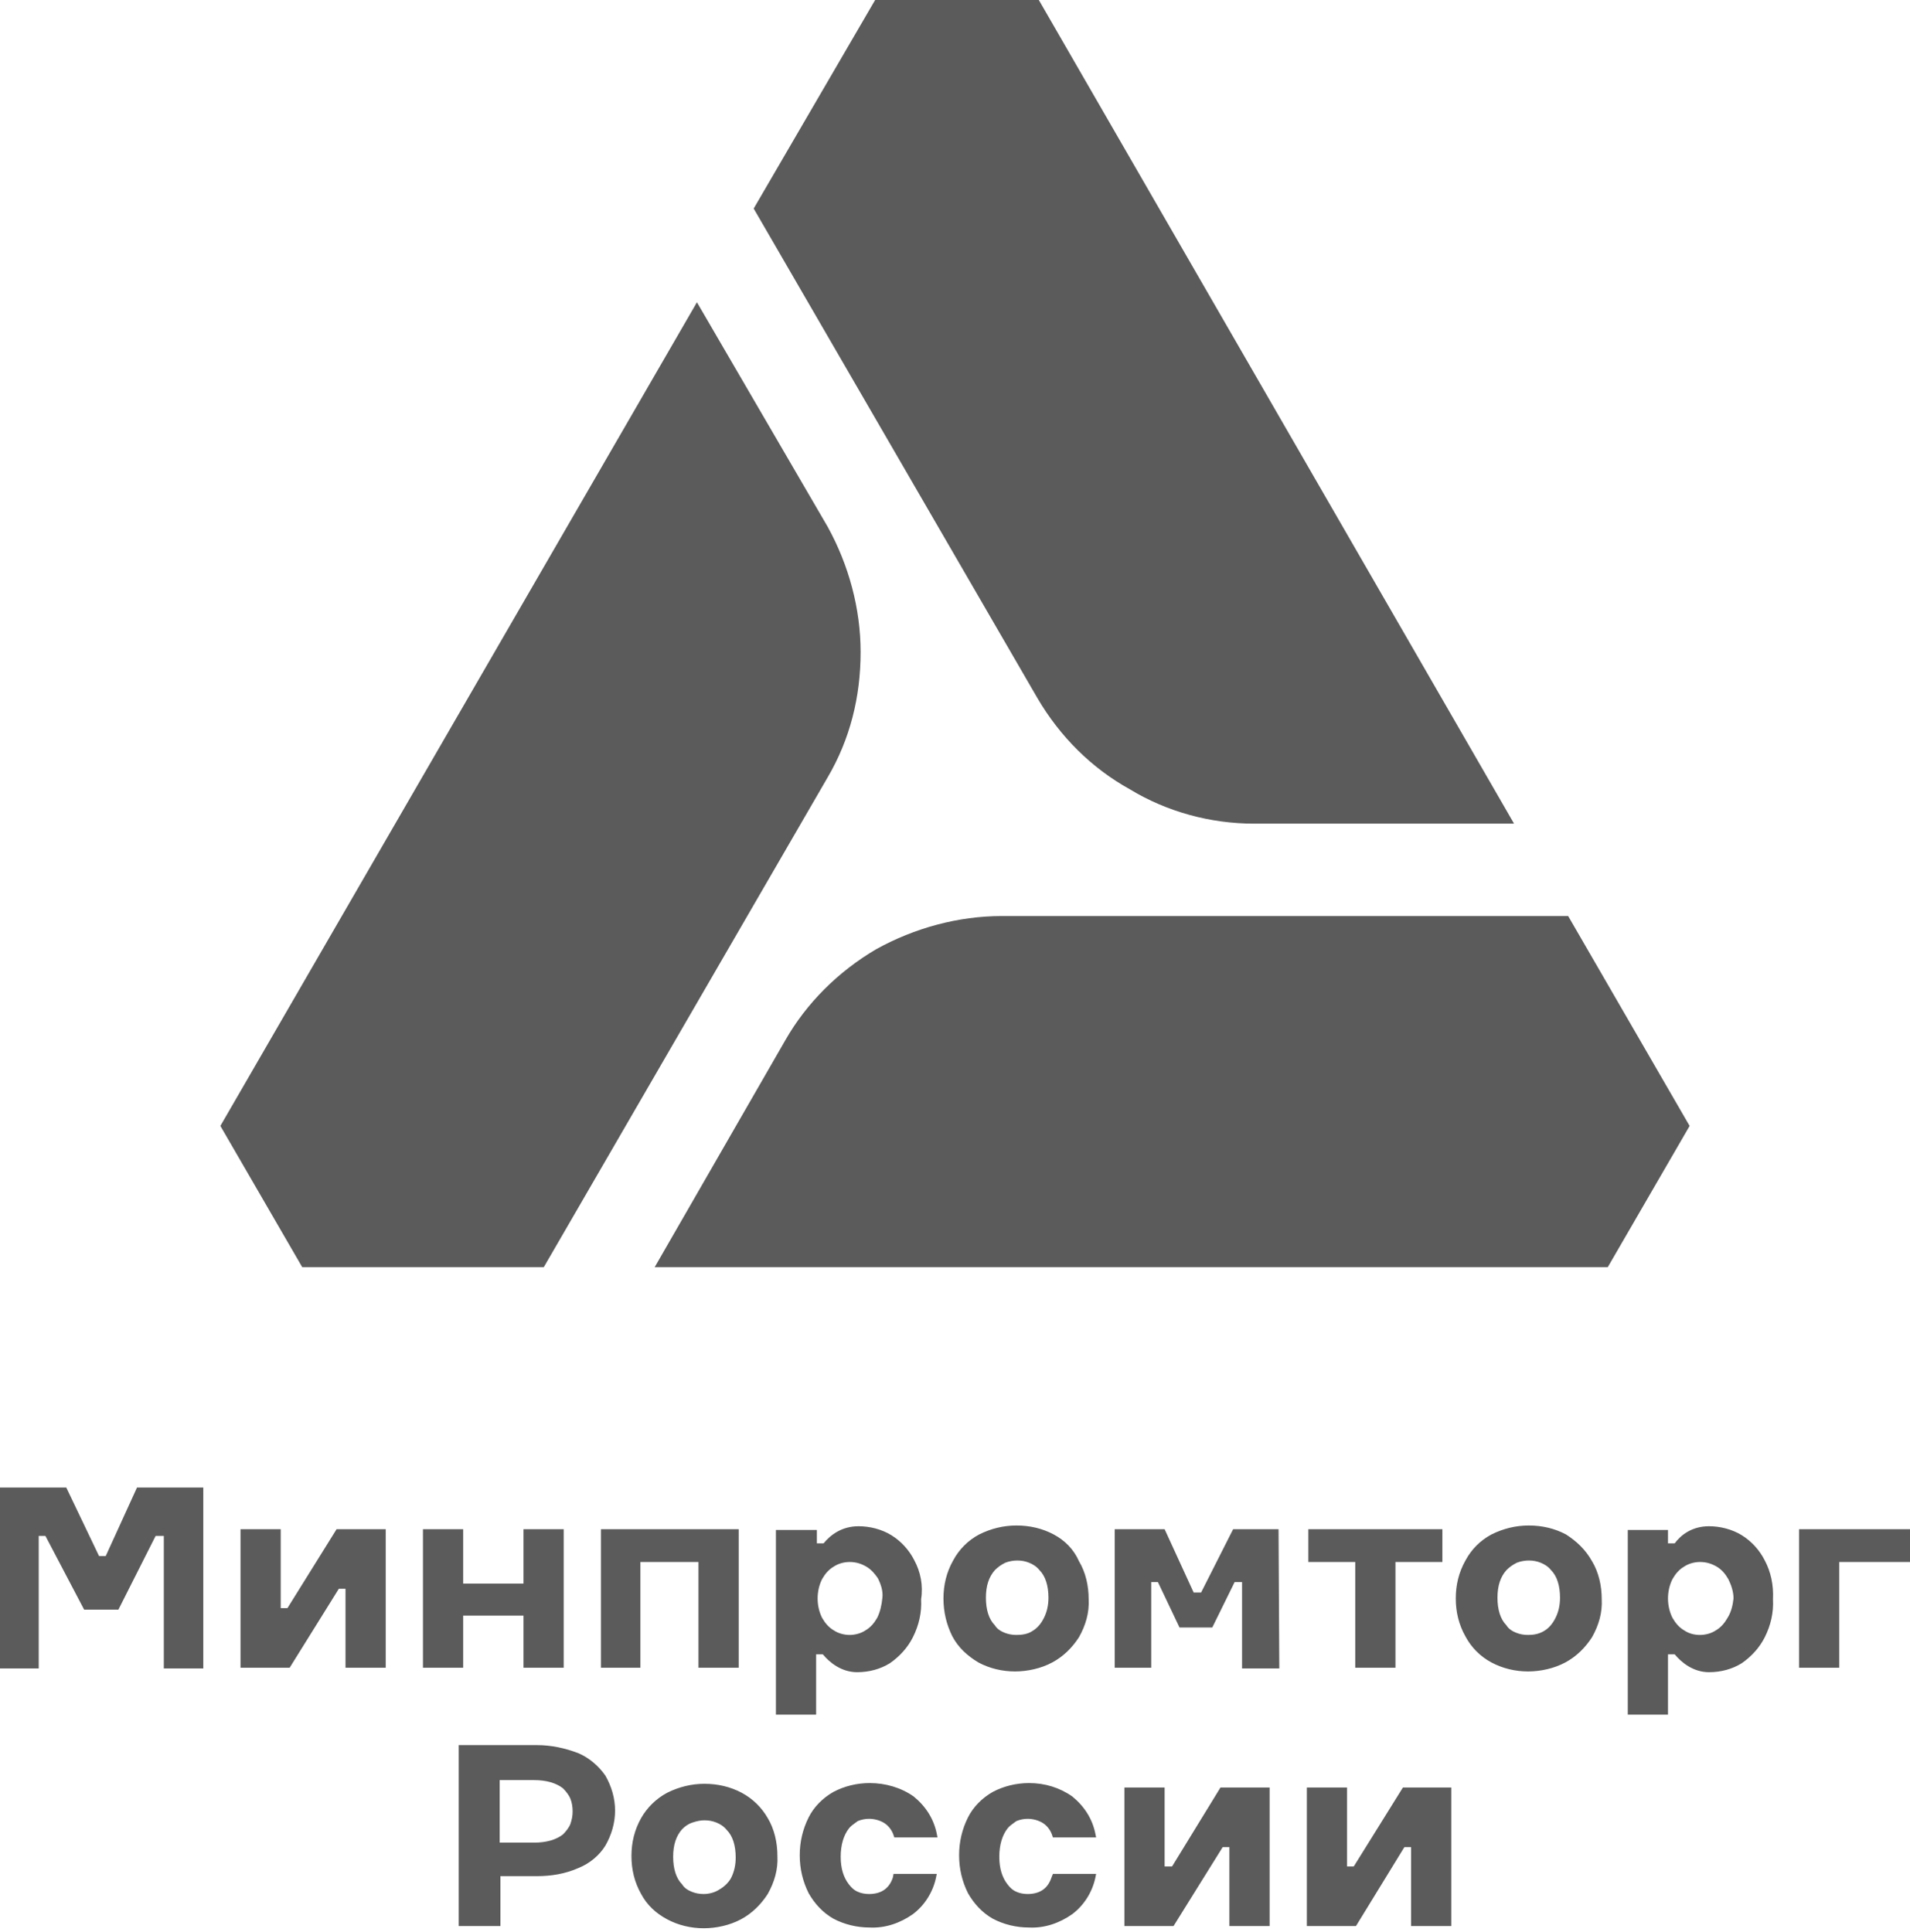 <?xml version="1.0" encoding="UTF-8"?> <svg xmlns="http://www.w3.org/2000/svg" width="260" height="263" viewBox="0 0 260 263" fill="none"><g clip-path="url(#clip0_2707_40010)"><path fill-rule="evenodd" clip-rule="evenodd" d="M170.701 112.129H206.101L141.411 0H119.129L102.597 28.392L141.231 95.058C144.286 100.269 148.599 104.582 153.81 107.457C158.841 110.512 164.771 112.129 170.701 112.129ZM94.87 41.15L30 153.279L41.141 172.507H74.025L112.659 105.84C115.714 100.629 117.152 94.879 117.152 88.769C117.152 82.839 115.534 76.909 112.659 71.698L94.87 41.15ZM136.379 124.708H213.468L230 153.28L218.859 172.507H89.12L106.909 141.6C109.785 136.568 114.097 132.255 119.308 129.201C124.519 126.326 130.449 124.708 136.379 124.708Z" fill="#5B5B5B"></path><path fill-rule="evenodd" clip-rule="evenodd" d="M0 227.037V202.507H9.021L13.482 211.832H14.394L18.651 202.507H27.673V227.138H22.3V209.096H21.185L16.117 219.131H11.454L6.183 209.096H5.271V227.138H0V227.037ZM57.575 227.037V208.183H63.049V215.582H71.259V208.183H76.733V227.037H71.259V219.941H63.049V227.037H57.575ZM81.802 227.037V208.183H100.554V227.037H95.08V212.643H87.174V227.037H81.802ZM196.344 208.183H178.098V212.643H184.484V227.037H189.958V212.643H196.344V208.183ZM244.897 208.183H260V212.643H250.37V227.037H244.897V208.183ZM45.817 208.183L39.127 218.928H38.214V208.183H32.741V227.037H39.431L46.121 216.292H47.033V227.037H52.507V208.183H45.817ZM174.043 208.183L174.145 227.037V227.138H169.076V215.38H168.063L165.022 221.563H160.562L157.622 215.38H156.71V227.037H151.743V208.183H158.535L162.488 216.799H163.501L167.86 208.183H174.043ZM143.431 208.892C141.911 208.081 140.188 207.676 138.363 207.676C136.64 207.676 134.917 208.081 133.295 208.892C131.774 209.703 130.558 210.92 129.747 212.44C128.835 214.062 128.429 215.785 128.429 217.61C128.429 219.434 128.835 221.158 129.646 222.779C130.457 224.3 131.673 225.415 133.193 226.327C134.714 227.138 136.437 227.544 138.16 227.544C139.883 227.544 141.708 227.138 143.228 226.327C144.749 225.516 145.965 224.3 146.878 222.881C147.79 221.259 148.297 219.536 148.195 217.711C148.195 215.887 147.79 214.062 146.878 212.542C146.168 210.92 144.952 209.703 143.431 208.892ZM140.492 222.07C139.883 222.475 139.073 222.577 138.363 222.577C137.755 222.577 137.248 222.475 136.741 222.273C136.234 222.07 135.727 221.766 135.423 221.259C134.612 220.448 134.207 219.13 134.207 217.508C134.207 215.887 134.612 214.67 135.423 213.758C135.829 213.352 136.234 213.048 136.843 212.744C137.349 212.542 137.958 212.44 138.464 212.44C139.073 212.44 139.579 212.542 140.086 212.744C140.593 212.947 141.1 213.251 141.505 213.758C142.316 214.569 142.722 215.887 142.722 217.508C142.722 218.522 142.519 219.434 142.113 220.245C141.708 221.056 141.201 221.664 140.492 222.07ZM208.102 207.676C209.926 207.676 211.649 208.081 213.17 208.892C214.589 209.805 215.805 210.92 216.718 212.542C217.63 214.062 218.035 215.887 218.035 217.711C218.137 219.536 217.63 221.259 216.718 222.881C215.805 224.3 214.589 225.516 213.069 226.327C211.548 227.138 209.723 227.544 208 227.544C206.277 227.544 204.554 227.138 203.033 226.327C201.513 225.516 200.297 224.3 199.486 222.779C198.573 221.158 198.168 219.434 198.168 217.61C198.168 215.785 198.573 214.062 199.486 212.44C200.297 210.92 201.513 209.703 203.033 208.892C204.655 208.081 206.378 207.676 208.102 207.676ZM208 222.577C208.71 222.577 209.419 222.475 210.129 222.07C210.839 221.664 211.345 221.056 211.751 220.245C212.156 219.434 212.359 218.522 212.359 217.508C212.359 215.887 211.954 214.569 211.143 213.758C210.737 213.251 210.23 212.947 209.723 212.744C209.217 212.542 208.71 212.44 208.102 212.44C207.595 212.44 206.987 212.542 206.48 212.744C205.872 213.048 205.466 213.352 205.061 213.758C204.25 214.67 203.844 215.887 203.844 217.508C203.844 219.13 204.25 220.448 205.061 221.259C205.365 221.766 205.872 222.07 206.378 222.273C206.885 222.475 207.392 222.577 208 222.577ZM124.476 212.441C123.766 211.022 122.651 209.805 121.334 208.994C120.016 208.183 118.394 207.778 116.874 207.778C114.542 207.778 113.022 208.994 112.11 210.109H111.197V208.285H105.622V233.423H111.096V225.213H112.008C112.92 226.328 114.542 227.645 116.671 227.645C118.293 227.645 119.813 227.24 121.131 226.429C122.449 225.517 123.564 224.3 124.273 222.881C125.084 221.259 125.49 219.536 125.388 217.712C125.692 215.786 125.287 213.961 124.476 212.441ZM119.408 220.246C119.002 220.955 118.495 221.564 117.786 221.969C117.178 222.375 116.367 222.577 115.657 222.577C114.948 222.577 114.137 222.375 113.529 221.969C112.819 221.564 112.312 220.955 111.907 220.246C111.501 219.435 111.299 218.523 111.299 217.61C111.299 216.698 111.501 215.786 111.907 214.975C112.312 214.265 112.819 213.657 113.529 213.252C114.137 212.846 114.948 212.644 115.657 212.644C116.468 212.644 117.178 212.846 117.887 213.252C118.597 213.657 119.104 214.265 119.509 214.874C119.915 215.684 120.219 216.597 120.117 217.509C120.016 218.523 119.813 219.435 119.408 220.246ZM237.092 208.994C238.409 209.805 239.524 211.022 240.234 212.441C241.045 213.961 241.45 215.786 241.349 217.712C241.45 219.536 241.045 221.259 240.234 222.881C239.524 224.3 238.409 225.517 237.092 226.429C235.774 227.24 234.253 227.645 232.632 227.645C230.503 227.645 228.881 226.328 227.969 225.213H227.056V233.423H221.583V208.285H227.056V210.109H227.969C228.78 208.994 230.3 207.778 232.632 207.778C234.152 207.778 235.774 208.183 237.092 208.994ZM233.544 221.969C234.253 221.564 234.76 220.955 235.166 220.246C235.672 219.435 235.875 218.523 235.977 217.61C235.977 216.698 235.672 215.786 235.267 214.975C234.862 214.265 234.355 213.657 233.645 213.252C232.936 212.846 232.226 212.644 231.415 212.644C230.706 212.644 229.895 212.846 229.286 213.252C228.577 213.657 228.07 214.265 227.665 214.975C227.259 215.786 227.056 216.698 227.056 217.61C227.056 218.523 227.259 219.435 227.665 220.246C228.07 220.955 228.577 221.564 229.286 221.969C229.895 222.375 230.604 222.577 231.415 222.577C232.125 222.577 232.936 222.375 233.544 221.969Z" fill="#5B5B5B"></path><path fill-rule="evenodd" clip-rule="evenodd" d="M78.76 238.687C80.179 239.295 81.497 240.41 82.409 241.728C83.22 243.147 83.727 244.769 83.727 246.492C83.727 248.216 83.22 249.837 82.409 251.256C81.598 252.574 80.281 253.689 78.76 254.297C76.936 255.108 75.01 255.412 73.084 255.412H68.117V262.204H62.44V237.572H73.084C75.01 237.572 76.936 237.978 78.76 238.687ZM76.632 249.736C77.037 249.331 77.442 248.824 77.645 248.317C77.848 247.709 77.949 247.202 77.949 246.594C77.949 245.986 77.848 245.377 77.645 244.871C77.442 244.364 77.037 243.857 76.632 243.451C75.719 242.742 74.401 242.336 72.678 242.336H68.016V250.851H72.678C74.401 250.851 75.719 250.446 76.632 249.736ZM159.548 254.094L166.137 243.349H172.827V262.203H167.353V251.458H166.441L159.751 262.203H153.061V243.349H158.535V254.094H159.548ZM190.971 243.349L184.281 254.094H183.369V243.349H177.895V262.203H184.585L191.174 251.458H192.086V262.203H197.56V243.349H190.971ZM118.292 257.845C119.914 257.845 121.029 257.135 121.536 255.615L121.637 255.108H127.516L127.415 255.615C127.01 257.541 125.895 259.365 124.273 260.582C122.549 261.798 120.522 262.508 118.394 262.406C116.67 262.406 114.947 262.001 113.427 261.19C112.008 260.379 110.893 259.163 110.082 257.743C109.271 256.122 108.865 254.398 108.865 252.574C108.865 250.749 109.271 249.026 110.082 247.404C110.791 245.985 112.008 244.769 113.427 243.958C114.947 243.147 116.67 242.741 118.394 242.741C120.522 242.741 122.651 243.35 124.374 244.566C125.996 245.884 127.111 247.607 127.516 249.634L127.618 250.141H121.739L121.637 249.837C121.434 249.229 121.029 248.621 120.421 248.215C119.813 247.81 119.002 247.607 118.292 247.607C117.785 247.607 117.279 247.708 116.772 247.911C116.68 247.98 116.583 248.049 116.484 248.119C116.147 248.358 115.79 248.611 115.555 248.925C114.846 249.837 114.44 251.155 114.44 252.777C114.44 254.398 114.846 255.615 115.555 256.527C115.859 256.933 116.265 257.338 116.772 257.541C117.177 257.743 117.785 257.845 118.292 257.845ZM143.127 255.615C142.62 257.135 141.505 257.845 139.883 257.845C139.376 257.845 138.768 257.743 138.363 257.541C137.856 257.338 137.45 256.933 137.146 256.527C136.437 255.615 136.031 254.398 136.031 252.777C136.031 251.155 136.437 249.837 137.146 248.925C137.382 248.611 137.738 248.358 138.075 248.119C138.174 248.049 138.271 247.98 138.363 247.911C138.87 247.708 139.376 247.607 139.883 247.607C140.593 247.607 141.404 247.81 142.012 248.215C142.62 248.621 143.026 249.229 143.228 249.837L143.33 250.141H149.209L149.107 249.634C148.702 247.607 147.587 245.884 145.965 244.566C144.242 243.35 142.215 242.741 140.086 242.741C138.363 242.741 136.64 243.147 135.119 243.958C133.7 244.769 132.484 245.985 131.774 247.404C130.963 249.026 130.558 250.749 130.558 252.574C130.558 254.398 130.963 256.122 131.774 257.743C132.585 259.163 133.7 260.379 135.119 261.19C136.64 262.001 138.363 262.406 140.086 262.406C142.215 262.508 144.242 261.798 145.965 260.582C147.587 259.365 148.702 257.541 149.107 255.615L149.209 255.108H143.33L143.127 255.615ZM95.891 242.842C97.716 242.842 99.439 243.248 100.959 244.059C102.48 244.87 103.696 246.086 104.507 247.505C105.419 249.026 105.825 250.85 105.825 252.675C105.926 254.499 105.419 256.223 104.507 257.844C103.595 259.264 102.378 260.48 100.858 261.291C99.337 262.102 97.513 262.507 95.79 262.507C94.066 262.507 92.343 262.102 90.823 261.291C89.302 260.48 88.086 259.365 87.275 257.844C86.363 256.223 85.957 254.499 85.957 252.675C85.957 250.85 86.363 249.127 87.275 247.505C88.086 246.086 89.302 244.87 90.823 244.059C92.445 243.248 94.168 242.842 95.891 242.842ZM95.79 257.844C96.499 257.844 97.31 257.642 97.918 257.236C98.628 256.831 99.236 256.223 99.54 255.614C99.945 254.803 100.148 253.891 100.148 252.878C100.148 251.256 99.743 249.938 98.932 249.127C98.526 248.62 98.02 248.316 97.513 248.113C97.006 247.911 96.499 247.809 95.891 247.809C95.384 247.809 94.877 247.911 94.269 248.113C93.661 248.316 93.255 248.62 92.85 249.026C92.039 249.938 91.634 251.154 91.634 252.776C91.634 254.398 92.039 255.716 92.85 256.527C93.154 257.033 93.661 257.338 94.168 257.54C94.675 257.743 95.181 257.844 95.79 257.844Z" fill="#5B5B5B"></path></g><defs><clipPath id="clip0_2707_40010"><rect width="260" height="262.507" fill="white"></rect></clipPath></defs></svg> 